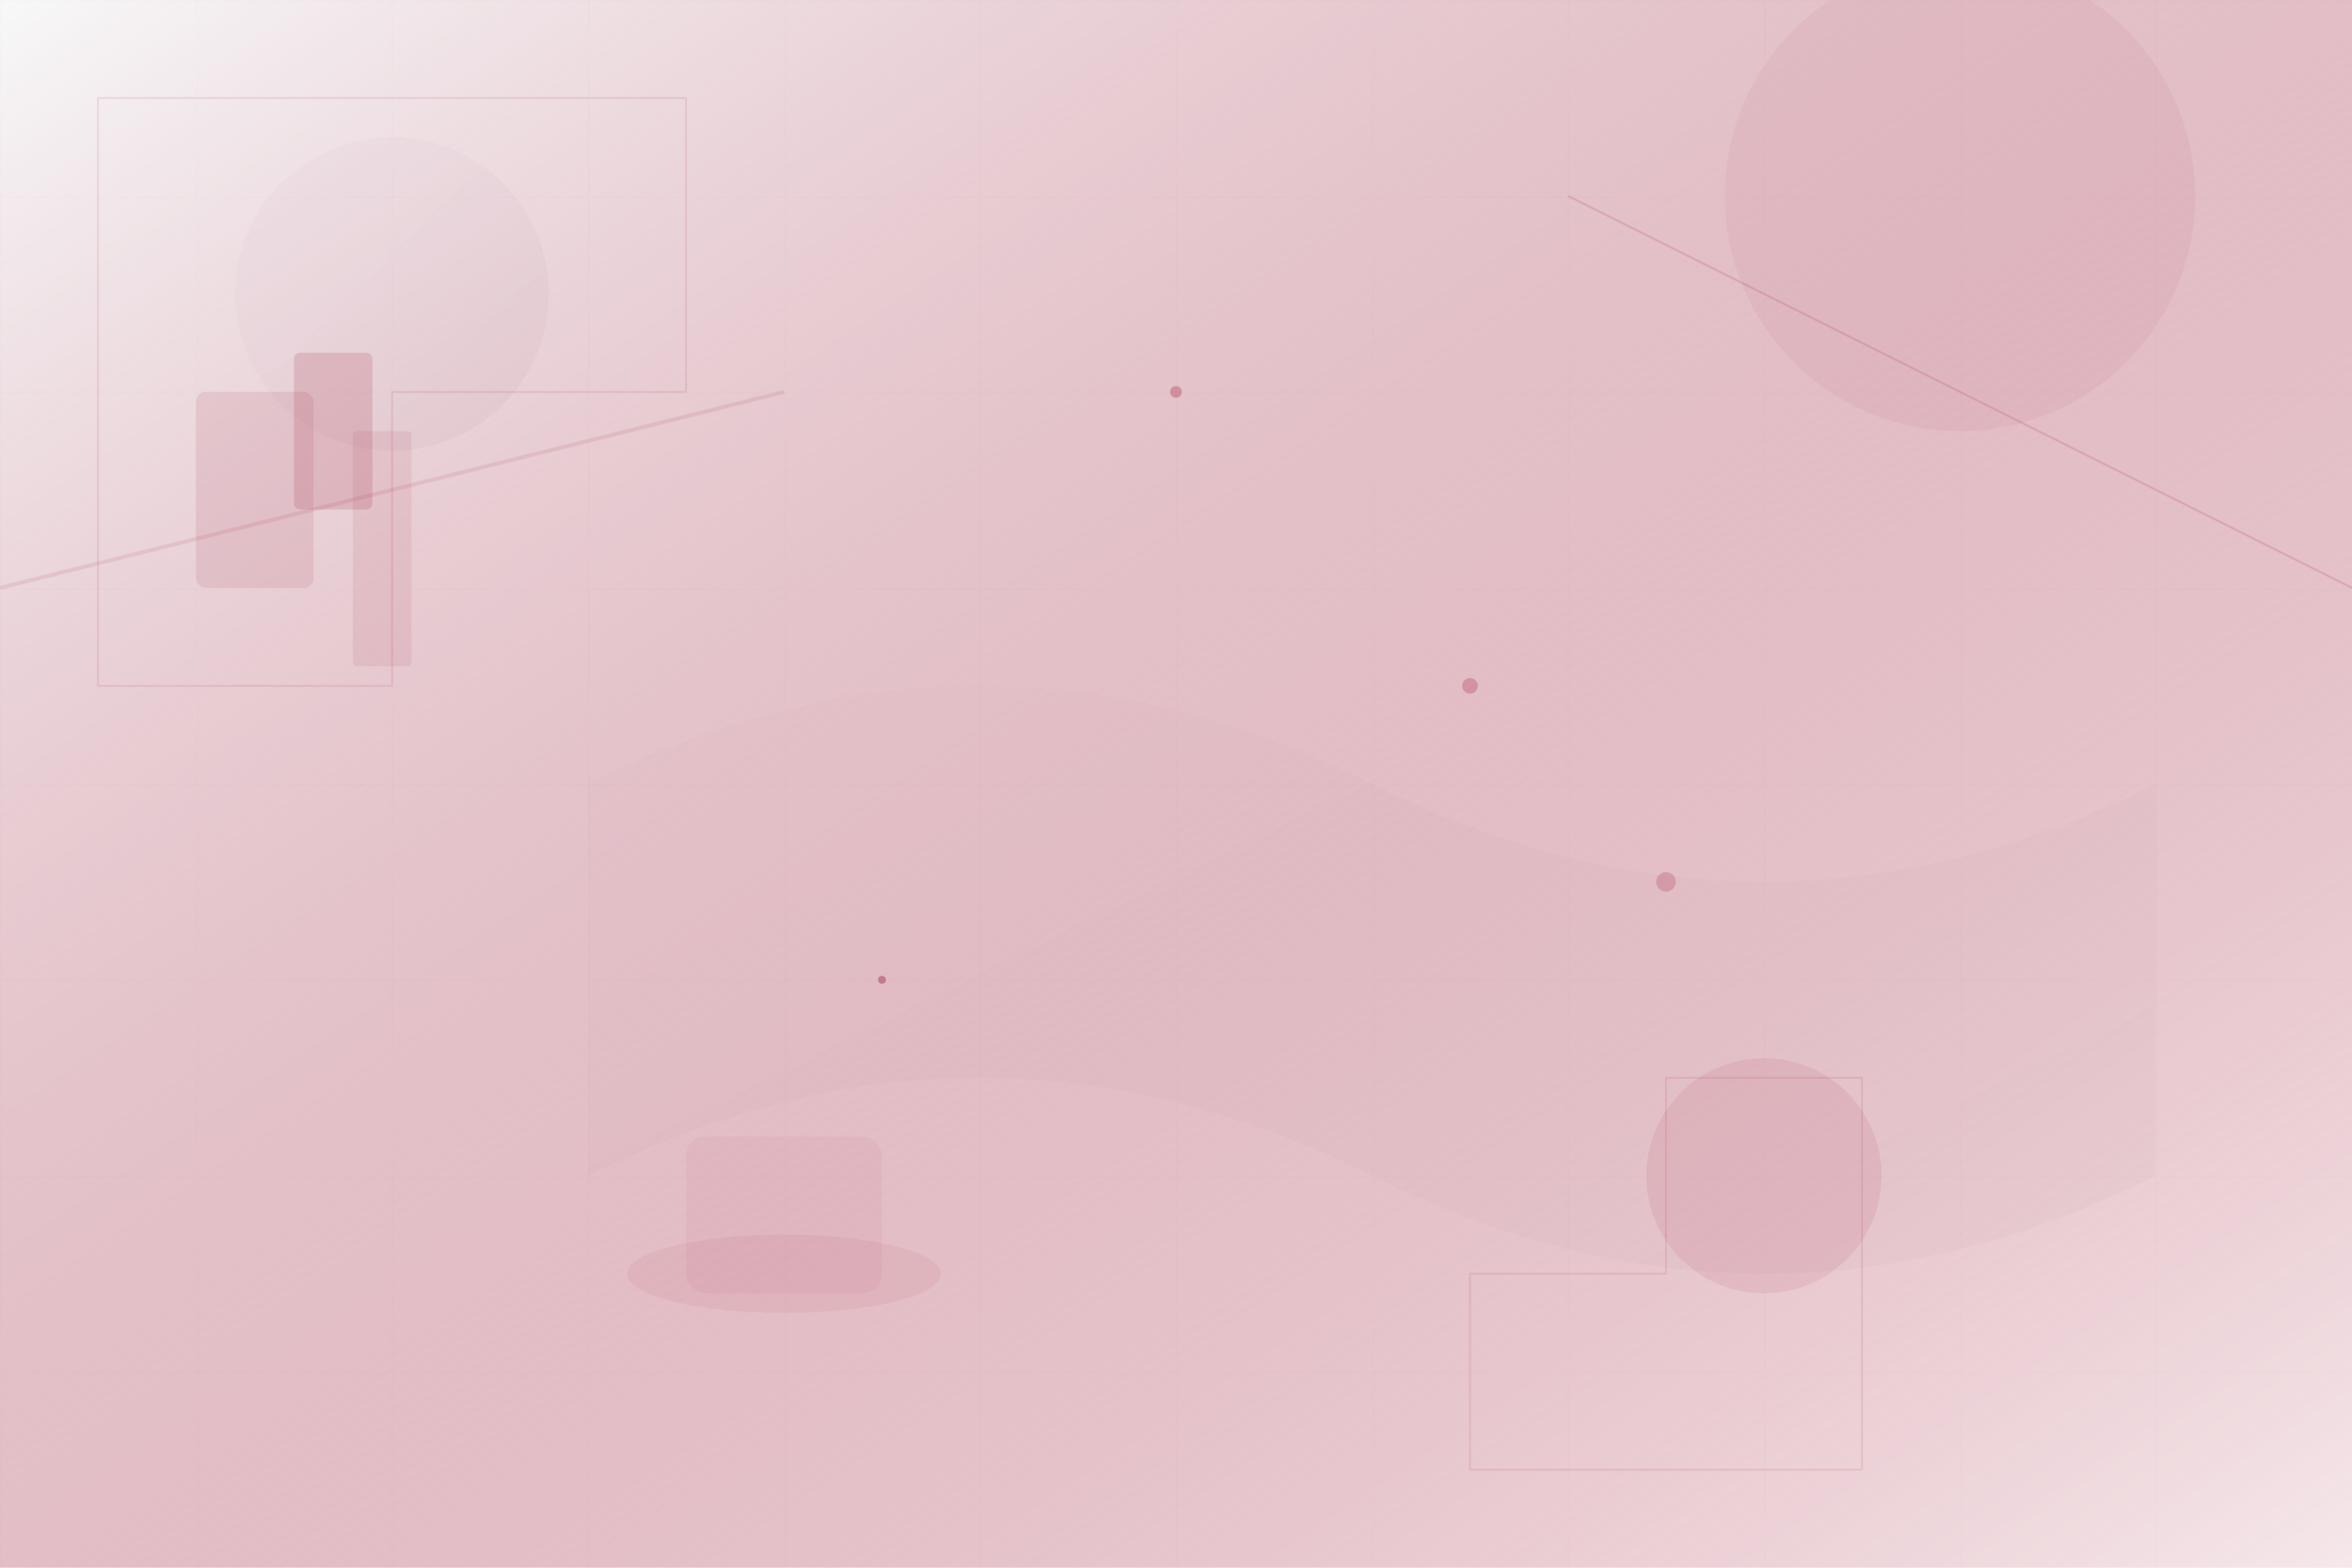 <svg width="1200" height="800" viewBox="0 0 1200 800" fill="none" xmlns="http://www.w3.org/2000/svg">
  <defs>
    <linearGradient id="grad1" x1="0%" y1="0%" x2="100%" y2="100%">
      <stop offset="0%" style="stop-color:#f8f9fa;stop-opacity:1" />
      <stop offset="100%" style="stop-color:#9e1833;stop-opacity:0.1" />
    </linearGradient>
    <linearGradient id="grad2" x1="0%" y1="0%" x2="100%" y2="100%">
      <stop offset="0%" style="stop-color:#9e1833;stop-opacity:0.05" />
      <stop offset="100%" style="stop-color:#0a0103;stop-opacity:0.1" />
    </linearGradient>
  </defs>
  
  <!-- Background -->
  <rect width="1200" height="800" fill="url(#grad1)"/>
  
  <!-- Abstract geometric shapes -->
  <circle cx="200" cy="150" r="80" fill="url(#grad2)" opacity="0.3"/>
  <circle cx="1000" cy="100" r="120" fill="#9e1833" opacity="0.05"/>
  <circle cx="900" cy="600" r="60" fill="#9e1833" opacity="0.08"/>
  
  <!-- Organic shapes -->
  <path d="M300 400 Q500 300 700 400 Q900 500 1100 400 L1100 600 Q900 700 700 600 Q500 500 300 600 Z" fill="url(#grad2)" opacity="0.2"/>
  
  <!-- Interior design elements -->
  <rect x="100" y="200" width="60" height="100" rx="5" fill="#9e1833" opacity="0.1"/>
  <rect x="150" y="180" width="40" height="80" rx="3" fill="#9e1833" opacity="0.15"/>
  <rect x="180" y="220" width="30" height="120" rx="2" fill="#9e1833" opacity="0.08"/>
  
  <!-- Abstract furniture silhouettes -->
  <ellipse cx="400" cy="650" rx="80" ry="20" fill="#9e1833" opacity="0.06"/>
  <rect x="350" y="580" width="100" height="80" rx="10" fill="#9e1833" opacity="0.04"/>
  
  <!-- Decorative lines -->
  <line x1="0" y1="300" x2="400" y2="200" stroke="#9e1833" stroke-width="2" opacity="0.1"/>
  <line x1="800" y1="100" x2="1200" y2="300" stroke="#9e1833" stroke-width="1" opacity="0.15"/>
  
  <!-- Grid pattern -->
  <defs>
    <pattern id="grid" width="100" height="100" patternUnits="userSpaceOnUse">
      <path d="M 100 0 L 0 0 0 100" fill="none" stroke="#9e1833" stroke-width="0.5" opacity="0.05"/>
    </pattern>
  </defs>
  <rect width="1200" height="800" fill="url(#grid)"/>
  
  <!-- Floating elements -->
  <circle cx="600" cy="200" r="3" fill="#9e1833" opacity="0.3"/>
  <circle cx="750" cy="350" r="4" fill="#9e1833" opacity="0.25"/>
  <circle cx="450" cy="500" r="2" fill="#9e1833" opacity="0.4"/>
  <circle cx="850" cy="450" r="5" fill="#9e1833" opacity="0.2"/>
  
  <!-- Abstract room layout -->
  <path d="M50 50 L350 50 L350 200 L200 200 L200 350 L50 350 Z" fill="none" stroke="#9e1833" stroke-width="1" opacity="0.1"/>
  <path d="M950 550 L950 750 L750 750 L750 650 L850 650 L850 550 Z" fill="none" stroke="#9e1833" stroke-width="1" opacity="0.1"/>
</svg>
